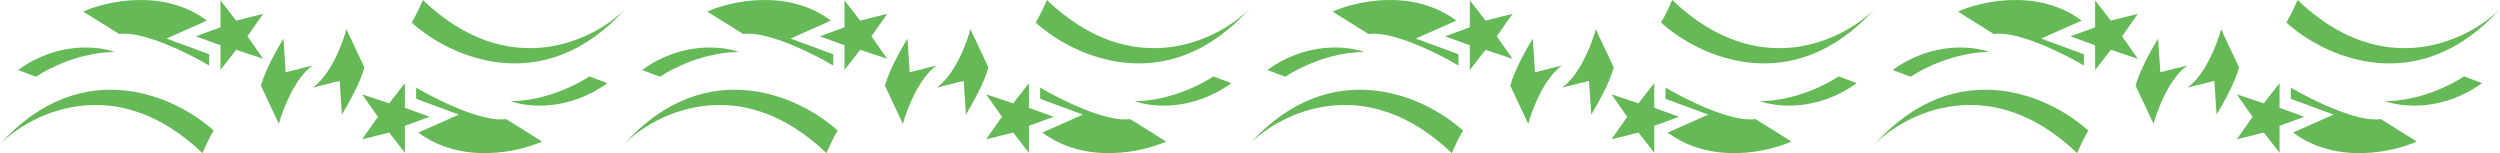 <svg width="1600" height="98" viewBox="0 0 1600 98" fill="none" xmlns="http://www.w3.org/2000/svg">
<g opacity="0.7">
<path d="M129.564 98C74.283 45.093 20.154 72.121 0 92.249C52.977 33.591 113.248 62.058 136.762 83.623C134.459 87.074 131.003 94.645 129.564 98Z" fill="#249B10"/>
<path d="M23.034 49.117L11.517 44.804C36.854 26.402 63.342 29.469 73.419 33.303C51.538 33.303 30.711 43.846 23.034 49.117Z" fill="#249B10"/>
<path d="M132.443 13.176C104.803 -7.527 68.141 0.716 53.265 7.425L76.299 21.801C91.271 19.501 120.926 34.261 133.883 41.929V34.741L106.53 24.677L132.443 13.176Z" fill="#249B10"/>
<path d="M141.081 17.488L125.245 23.239L141.081 28.99V44.804L151.158 31.865L168.433 37.616L158.356 23.239L168.433 8.862L151.158 13.176L141.081 0.236V17.488Z" fill="#249B10"/>
<path d="M166.993 54.868C169.297 45.667 177.551 30.907 181.389 24.677L182.829 46.242L200.104 41.929C188.587 49.98 180.91 70.204 178.51 79.309L166.993 54.868Z" fill="#249B10"/>
<path d="M270.645 6.47007e-06C325.925 52.907 380.054 25.879 400.208 5.751C347.231 64.409 286.96 35.942 263.447 14.377C265.75 10.926 269.205 3.355 270.645 6.47007e-06Z" fill="#249B10"/>
<path d="M377.175 48.883L388.692 53.196C363.355 71.598 336.866 68.531 326.789 64.697C348.671 64.697 369.497 54.154 377.175 48.883Z" fill="#249B10"/>
<path d="M267.765 84.824C295.406 105.527 332.067 97.284 346.943 90.575L323.91 76.199C308.938 78.499 279.282 63.739 266.326 56.071V63.259L293.678 73.323L267.765 84.824Z" fill="#249B10"/>
<path d="M259.128 80.512L274.963 74.761L259.128 69.01V53.196L249.051 66.135L231.775 60.384L241.853 74.761L231.775 89.138L249.051 84.824L259.128 97.764V80.512Z" fill="#249B10"/>
<path d="M233.215 43.132C230.912 52.333 222.658 67.093 218.819 73.323L217.379 51.758L200.104 56.071C211.621 48.02 219.299 27.796 221.698 18.691L233.215 43.132Z" fill="#249B10"/>
<path d="M528.939 98C473.658 45.093 419.529 72.121 399.375 92.249C452.352 33.591 512.623 62.058 536.137 83.623C533.833 87.074 530.378 94.645 528.939 98Z" fill="#249B10"/>
<path d="M422.408 49.117L410.891 44.804C436.228 26.402 462.717 29.469 472.794 33.303C450.912 33.303 430.086 43.846 422.408 49.117Z" fill="#249B10"/>
<path d="M531.818 13.176C504.177 -7.527 467.516 0.716 452.64 7.425L475.673 21.801C490.645 19.501 520.301 34.261 533.257 41.929V34.741L505.905 24.677L531.818 13.176Z" fill="#249B10"/>
<path d="M540.455 17.488L524.62 23.239L540.455 28.99V44.804L550.533 31.865L567.808 37.616L557.731 23.239L567.808 8.862L550.533 13.176L540.455 0.236V17.488Z" fill="#249B10"/>
<path d="M566.368 54.868C568.672 45.667 576.925 30.907 580.764 24.677L582.204 46.242L599.479 41.929C587.962 49.98 580.284 70.204 577.885 79.309L566.368 54.868Z" fill="#249B10"/>
<path d="M670.019 6.47007e-06C725.3 52.907 779.429 25.879 799.583 5.751C746.606 64.409 686.335 35.942 662.821 14.377C665.125 10.926 668.58 3.355 670.019 6.47007e-06Z" fill="#249B10"/>
<path d="M776.55 48.883L788.066 53.196C762.729 71.598 736.241 68.531 726.164 64.697C748.045 64.697 768.872 54.154 776.55 48.883Z" fill="#249B10"/>
<path d="M667.14 84.824C694.78 105.527 731.442 97.284 746.318 90.575L723.284 76.199C708.313 78.499 678.657 63.739 665.7 56.071V63.259L693.053 73.323L667.14 84.824Z" fill="#249B10"/>
<path d="M658.502 80.512L674.338 74.761L658.502 69.01V53.196L648.425 66.135L631.15 60.384L641.227 74.761L631.15 89.138L648.425 84.824L658.502 97.764V80.512Z" fill="#249B10"/>
<path d="M632.59 43.132C630.286 52.333 622.033 67.093 618.194 73.323L616.754 51.758L599.479 56.071C610.996 48.02 618.674 27.796 621.073 18.691L632.59 43.132Z" fill="#249B10"/>
<path d="M929.147 98C873.866 45.093 819.737 72.121 799.583 92.249C852.56 33.591 912.832 62.058 936.345 83.623C934.042 87.074 930.587 94.645 929.147 98Z" fill="#249B10"/>
<path d="M822.617 49.117L811.1 44.804C836.437 26.402 862.925 29.469 873.003 33.303C851.121 33.303 830.295 43.846 822.617 49.117Z" fill="#249B10"/>
<path d="M932.026 13.176C904.386 -7.527 867.724 0.716 852.848 7.425L875.882 21.801C890.854 19.501 920.509 34.261 933.466 41.929V34.741L906.113 24.677L932.026 13.176Z" fill="#249B10"/>
<path d="M940.664 17.488L924.828 23.239L940.664 28.99V44.804L950.741 31.865L968.016 37.616L957.939 23.239L968.016 8.862L950.741 13.176L940.664 0.236V17.488Z" fill="#249B10"/>
<path d="M966.577 54.868C968.88 45.667 977.134 30.907 980.973 24.677L982.412 46.242L999.687 41.929C988.171 49.98 980.493 70.204 978.093 79.309L966.577 54.868Z" fill="#249B10"/>
<path d="M1070.23 6.47007e-06C1125.51 52.907 1179.64 25.879 1199.79 5.751C1146.81 64.409 1086.54 35.942 1063.03 14.377C1065.33 10.926 1068.79 3.355 1070.23 6.47007e-06Z" fill="#249B10"/>
<path d="M1176.76 48.883L1188.27 53.196C1162.94 71.598 1136.45 68.531 1126.37 64.697C1148.25 64.697 1169.08 54.154 1176.76 48.883Z" fill="#249B10"/>
<path d="M1067.35 84.824C1094.99 105.527 1131.65 97.284 1146.53 90.575L1123.49 76.199C1108.52 78.499 1078.87 63.739 1065.91 56.071V63.259L1093.26 73.323L1067.35 84.824Z" fill="#249B10"/>
<path d="M1058.71 80.512L1074.55 74.761L1058.71 69.01V53.196L1048.63 66.135L1031.36 60.384L1041.44 74.761L1031.36 89.138L1048.63 84.824L1058.71 97.764V80.512Z" fill="#249B10"/>
<path d="M1032.8 43.132C1030.49 52.333 1022.24 67.093 1018.4 73.323L1016.96 51.758L999.687 56.071C1011.2 48.02 1018.88 27.796 1021.28 18.691L1032.8 43.132Z" fill="#249B10"/>
<path d="M1329.36 98C1274.07 45.093 1219.95 72.121 1199.79 92.249C1252.77 33.591 1313.04 62.058 1336.55 83.623C1334.25 87.074 1330.8 94.645 1329.36 98Z" fill="#249B10"/>
<path d="M1222.83 49.117L1211.31 44.804C1236.65 26.402 1263.13 29.469 1273.21 33.303C1251.33 33.303 1230.5 43.846 1222.83 49.117Z" fill="#249B10"/>
<path d="M1332.23 13.176C1304.59 -7.527 1267.93 0.716 1253.06 7.425L1276.09 21.801C1291.06 19.501 1320.72 34.261 1333.67 41.929V34.741L1306.32 24.677L1332.23 13.176Z" fill="#249B10"/>
<path d="M1340.87 17.488L1325.04 23.239L1340.87 28.99V44.804L1350.95 31.865L1368.22 37.616L1358.15 23.239L1368.22 8.862L1350.95 13.176L1340.87 0.236V17.488Z" fill="#249B10"/>
<path d="M1366.79 54.868C1369.09 45.667 1377.34 30.907 1381.18 24.677L1382.62 46.242L1399.9 41.929C1388.38 49.98 1380.7 70.204 1378.3 79.309L1366.79 54.868Z" fill="#249B10"/>
<path d="M1470.44 6.47007e-06C1525.72 52.907 1579.85 25.879 1600 5.751C1547.02 64.409 1486.75 35.942 1463.24 14.377C1465.54 10.926 1469 3.355 1470.44 6.47007e-06Z" fill="#249B10"/>
<path d="M1576.97 48.883L1588.48 53.196C1563.15 71.598 1536.66 68.531 1526.58 64.697C1548.46 64.697 1569.29 54.154 1576.97 48.883Z" fill="#249B10"/>
<path d="M1467.56 84.824C1495.2 105.527 1531.86 97.284 1546.73 90.575L1523.7 76.199C1508.73 78.499 1479.07 63.739 1466.12 56.071V63.259L1493.47 73.323L1467.56 84.824Z" fill="#249B10"/>
<path d="M1458.92 80.512L1474.75 74.761L1458.92 69.01V53.196L1448.84 66.135L1431.57 60.384L1441.64 74.761L1431.57 89.138L1448.84 84.824L1458.92 97.764V80.512Z" fill="#249B10"/>
<path d="M1433.01 43.132C1430.7 52.333 1422.45 67.093 1418.61 73.323L1417.17 51.758L1399.9 56.071C1411.41 48.02 1419.09 27.796 1421.49 18.691L1433.01 43.132Z" fill="#249B10"/>
</g>
</svg>
